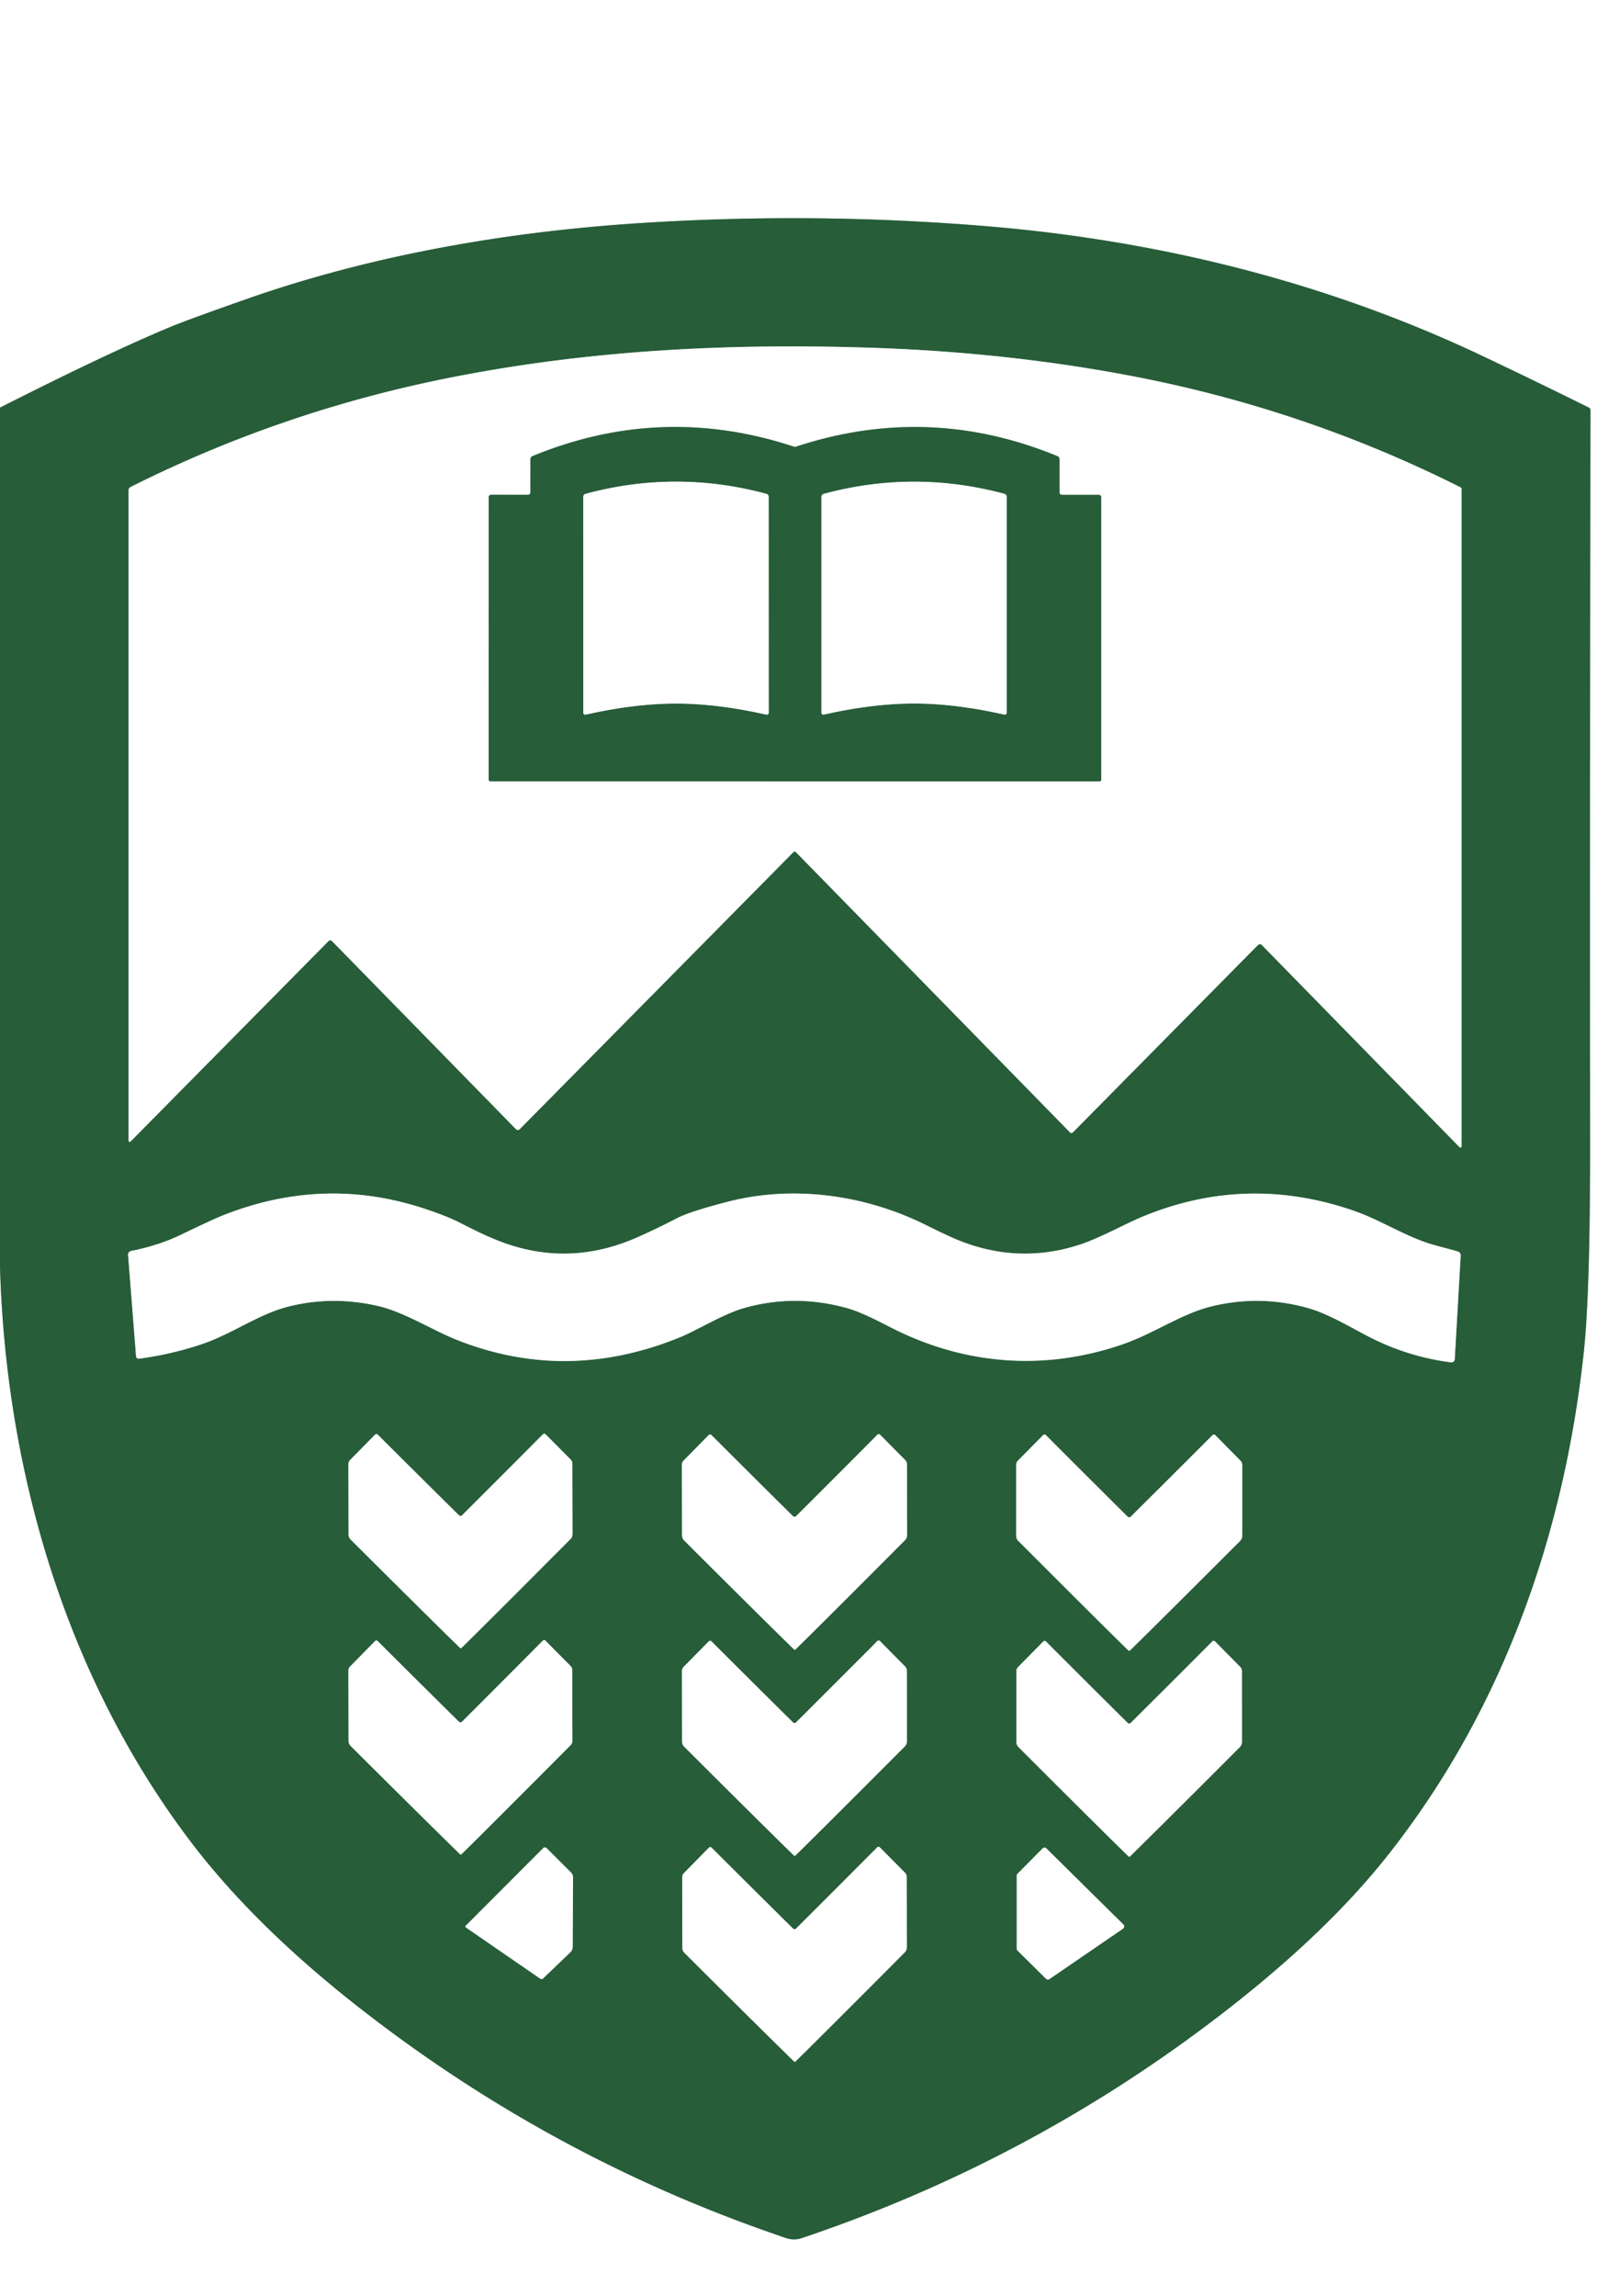 <?xml version="1.0" encoding="UTF-8" standalone="no"?>
<!DOCTYPE svg PUBLIC "-//W3C//DTD SVG 1.1//EN" "http://www.w3.org/Graphics/SVG/1.1/DTD/svg11.dtd">
<svg xmlns="http://www.w3.org/2000/svg" version="1.1" viewBox="0.00 0.00 414.00 595.00">
<rect x="0.00" y="0.00" width="414.00" height="595.00" fill="#808080" stroke="none"/>
<g stroke-width="2.00" fill="none" stroke-linecap="butt">
<path stroke="#93ae9c" vector-effect="non-scaling-stroke" d="
  M 0.00 328.26
  C 1.53 381.33 17.15 434.71 49.43 477.25
  Q 65.93 498.99 93.08 520.24
  Q 142.28 558.73 200.99 579.02
  C 204.07 580.09 205.37 580.83 208.00 579.94
  Q 268.62 559.55 318.95 520.16
  Q 344.14 500.44 359.44 481.19
  C 389.37 443.52 405.44 398.02 410.58 350.33
  Q 412.24 334.84 412.21 296.12
  Q 412.13 204.10 412.30 106.26
  A 0.70 0.69 -76.9 0 0 411.92 105.64
  Q 398.12 98.80 384.08 92.15
  C 343.61 72.99 300.10 62.31 255.96 58.64
  Q 211.43 54.94 166.50 57.78
  C 131.90 59.97 96.69 66.01 63.98 77.48
  Q 48.68 82.85 44.02 84.79
  Q 27.82 91.55 0.00 105.63"
/>
<path stroke="#93ae9c" vector-effect="non-scaling-stroke" d="
  M 378.90 297.04
  L 378.90 126.78
  A 0.57 0.56 14.0 0 0 378.59 126.28
  Q 338.76 106.28 294.60 97.68
  Q 261.73 91.29 225.50 90.11
  C 188.27 88.91 152.68 90.80 117.24 97.76
  Q 73.35 106.39 33.85 126.21
  A 0.95 0.93 76.7 0 0 33.34 127.05
  L 33.34 295.64
  A 0.28 0.28 0.0 0 0 33.82 295.84
  L 85.18 243.86
  A 0.62 0.61 -44.7 0 1 86.05 243.86
  L 133.77 292.63
  A 0.66 0.66 0.0 0 0 134.72 292.63
  L 205.66 220.84
  A 0.47 0.47 0.0 0 1 206.34 220.84
  L 277.40 293.47
  A 0.50 0.50 0.0 0 0 278.11 293.47
  L 326.11 244.89
  A 0.71 0.69 -44.4 0 1 327.11 244.89
  L 378.35 297.27
  A 0.32 0.32 0.0 0 0 378.90 297.04"
/>
<path stroke="#93ae9c" vector-effect="non-scaling-stroke" d="
  M 377.12 352.24
  L 378.66 325.39
  A 1.04 1.04 0.0 0 0 377.93 324.33
  Q 376.90 324.01 372.40 322.82
  C 364.86 320.83 358.38 316.35 351.02 313.79
  Q 323.48 304.24 296.76 315.06
  C 291.90 317.02 285.29 320.80 279.85 322.57
  Q 264.43 327.58 249.17 321.69
  Q 246.28 320.58 240.02 317.46
  C 224.24 309.60 205.65 307.08 188.82 311.39
  Q 178.88 313.94 175.46 315.72
  Q 170.50 318.31 165.22 320.65
  Q 148.09 328.23 130.98 322.20
  C 127.01 320.80 123.38 319.00 119.26 316.89
  Q 115.97 315.21 110.33 313.32
  Q 84.29 304.61 58.22 314.79
  Q 55.39 315.89 46.79 320.04
  Q 41.19 322.74 33.99 324.19
  A 0.98 0.97 82.1 0 0 33.21 325.23
  L 35.27 351.48
  A 0.69 0.68 -6.0 0 0 36.04 352.10
  Q 44.39 350.99 52.26 348.35
  C 60.34 345.64 67.06 340.48 75.00 338.53
  Q 86.36 335.74 98.08 338.46
  C 104.76 340.01 112.20 344.74 118.30 347.17
  Q 146.82 358.55 176.28 346.55
  C 180.74 344.73 187.55 340.46 193.07 338.92
  Q 206.16 335.26 219.53 338.98
  C 223.58 340.10 228.41 342.75 231.70 344.39
  C 250.62 353.83 271.16 355.26 291.15 348.33
  C 299.44 345.44 306.43 340.31 314.51 338.43
  Q 326.97 335.52 339.26 339.03
  C 345.04 340.68 351.68 344.94 356.67 347.31
  Q 365.97 351.73 376.14 353.05
  A 0.87 0.87 0.0 0 0 377.12 352.24"
/>
<path stroke="#93ae9c" vector-effect="non-scaling-stroke" d="
  M 292.68 393.19
  Q 292.47 393.19 292.40 393.12
  Q 280.95 381.75 271.12 371.89
  A 0.49 0.48 44.6 0 0 270.43 371.89
  L 263.89 378.51
  A 1.60 1.57 67.9 0 0 263.43 379.63
  L 263.43 398.00
  A 1.88 1.88 0.0 0 0 263.98 399.33
  Q 285.08 420.44 292.54 427.74
  C 292.62 427.81 292.59 427.79 292.76 427.79
  C 292.86 427.79 292.83 427.81 292.90 427.74
  Q 300.37 420.44 321.47 399.34
  A 1.88 1.88 0.0 0 0 322.02 398.01
  L 322.03 379.64
  A 1.60 1.57 -67.9 0 0 321.57 378.52
  L 315.03 371.90
  A 0.49 0.48 -44.6 0 0 314.34 371.90
  Q 304.51 381.75 293.05 393.12
  Q 292.99 393.19 292.68 393.19"
/>
<path stroke="#93ae9c" vector-effect="non-scaling-stroke" d="
  M 119.42 392.83
  Q 119.12 392.83 119.06 392.76
  Q 107.68 381.52 97.92 371.77
  A 0.48 0.48 0.0 0 0 97.24 371.77
  L 90.77 378.34
  A 1.58 1.55 67.8 0 0 90.32 379.46
  L 90.36 397.66
  A 1.87 1.86 -67.7 0 0 90.91 398.98
  Q 111.86 419.85 119.27 427.06
  C 119.35 427.13 119.32 427.12 119.42 427.12
  C 119.58 427.12 119.56 427.13 119.63 427.06
  Q 127.01 419.82 147.88 398.86
  A 1.87 1.86 67.5 0 0 148.42 397.54
  L 148.38 379.33
  A 1.58 1.55 -68.0 0 0 147.93 378.22
  L 141.43 371.68
  A 0.48 0.48 0.0 0 0 140.75 371.68
  Q 131.03 381.47 119.70 392.76
  Q 119.64 392.83 119.42 392.83"
/>
<path stroke="#93ae9c" vector-effect="non-scaling-stroke" d="
  M 206.02 393.05
  Q 205.72 393.05 205.65 392.99
  Q 194.22 381.68 184.42 371.88
  A 0.49 0.48 44.5 0 0 183.73 371.88
  L 177.23 378.48
  A 1.59 1.56 67.8 0 0 176.77 379.60
  L 176.81 397.90
  A 1.88 1.87 -67.7 0 0 177.36 399.22
  Q 198.41 420.21 205.86 427.46
  C 205.93 427.53 205.90 427.52 206.00 427.52
  C 206.17 427.52 206.14 427.53 206.21 427.46
  Q 213.64 420.18 234.62 399.12
  A 1.88 1.87 67.5 0 0 235.16 397.79
  L 235.13 379.50
  A 1.59 1.56 -68.0 0 0 234.67 378.38
  L 228.15 371.80
  A 0.49 0.48 -44.7 0 0 227.46 371.80
  Q 217.69 381.64 206.30 392.99
  Q 206.24 393.05 206.02 393.05"
/>
<path stroke="#93ae9c" vector-effect="non-scaling-stroke" d="
  M 119.41 446.32
  Q 119.11 446.32 119.04 446.25
  Q 107.67 435.02 97.91 425.28
  A 0.48 0.48 0.0 0 0 97.23 425.28
  L 90.77 431.85
  A 1.58 1.55 67.8 0 0 90.32 432.96
  L 90.36 451.15
  A 1.87 1.86 -67.7 0 0 90.91 452.47
  Q 111.86 473.32 119.27 480.53
  C 119.34 480.60 119.31 480.59 119.41 480.59
  C 119.58 480.59 119.55 480.60 119.62 480.53
  Q 127.00 473.29 147.85 452.33
  A 1.87 1.86 67.5 0 0 148.39 451.02
  L 148.35 432.82
  A 1.58 1.55 -68.0 0 0 147.89 431.72
  L 141.40 425.17
  A 0.48 0.48 0.0 0 0 140.71 425.18
  Q 131.00 434.96 119.69 446.25
  Q 119.62 446.32 119.41 446.32"
/>
<path stroke="#93ae9c" vector-effect="non-scaling-stroke" d="
  M 292.68 446.62
  Q 292.47 446.62 292.40 446.56
  Q 280.97 435.22 271.15 425.38
  A 0.49 0.48 44.6 0 0 270.46 425.38
  L 263.94 431.99
  A 1.59 1.56 67.9 0 0 263.48 433.11
  L 263.49 451.44
  A 1.88 1.87 -67.6 0 0 264.04 452.77
  Q 285.11 473.82 292.57 481.10
  C 292.64 481.17 292.61 481.16 292.78 481.16
  C 292.88 481.16 292.85 481.17 292.92 481.10
  Q 300.37 473.82 321.42 452.74
  A 1.88 1.87 67.6 0 0 321.97 451.41
  L 321.96 433.08
  A 1.59 1.56 -67.9 0 0 321.50 431.96
  L 314.97 425.36
  A 0.49 0.48 -44.6 0 0 314.28 425.36
  Q 304.48 435.20 293.05 446.56
  Q 292.99 446.62 292.68 446.62"
/>
<path stroke="#93ae9c" vector-effect="non-scaling-stroke" d="
  M 205.92 446.50
  Q 205.70 446.50 205.64 446.43
  Q 194.23 435.13 184.43 425.34
  A 0.49 0.48 44.5 0 0 183.75 425.34
  L 177.25 431.93
  A 1.59 1.56 67.8 0 0 176.79 433.05
  L 176.82 451.32
  A 1.87 1.87 0.0 0 0 177.37 452.65
  Q 198.39 473.62 205.83 480.86
  C 205.90 480.93 205.87 480.92 206.04 480.92
  C 206.14 480.92 206.11 480.93 206.19 480.86
  Q 213.60 473.60 234.57 452.57
  A 1.87 1.87 0.0 0 0 235.11 451.25
  L 235.09 432.97
  A 1.59 1.56 -68.0 0 0 234.63 431.86
  L 228.12 425.28
  A 0.49 0.48 -44.7 0 0 227.43 425.28
  Q 217.66 435.10 206.28 446.43
  Q 206.22 446.50 205.92 446.50"
/>
<path stroke="#93ae9c" vector-effect="non-scaling-stroke" d="
  M 120.79 499.50
  L 140.04 512.76
  A 0.61 0.60 -48.9 0 0 140.79 512.70
  L 147.86 505.93
  A 1.97 1.96 68.3 0 0 148.46 504.52
  L 148.55 486.49
  A 1.73 1.73 0.0 0 0 148.03 485.25
  L 141.69 478.93
  A 0.61 0.61 0.0 0 0 140.83 478.92
  L 120.75 499.04
  A 0.30 0.29 -50.4 0 0 120.79 499.50"
/>
<path stroke="#93ae9c" vector-effect="non-scaling-stroke" d="
  M 206.01 499.92
  Q 205.71 499.92 205.65 499.86
  Q 194.25 488.58 184.47 478.81
  A 0.48 0.48 0.0 0 0 183.78 478.81
  L 177.30 485.40
  A 1.59 1.55 67.8 0 0 176.85 486.51
  L 176.88 504.76
  A 1.87 1.86 -67.7 0 0 177.43 506.08
  Q 198.43 527.00 205.86 534.23
  C 205.93 534.31 205.90 534.29 206.00 534.29
  C 206.17 534.29 206.14 534.30 206.21 534.23
  Q 213.61 526.98 234.53 505.97
  A 1.87 1.86 67.5 0 0 235.08 504.65
  L 235.05 486.41
  A 1.59 1.55 -68.0 0 0 234.59 485.29
  L 228.08 478.73
  A 0.48 0.48 0.0 0 0 227.40 478.73
  Q 217.65 488.54 206.29 499.86
  Q 206.23 499.92 206.01 499.92"
/>
<path stroke="#93ae9c" vector-effect="non-scaling-stroke" d="
  M 263.58 505.00
  A 0.70 0.70 0.0 0 0 263.79 505.50
  L 271.17 512.79
  A 0.70 0.70 0.0 0 0 272.06 512.87
  L 291.12 499.81
  A 0.70 0.70 0.0 0 0 291.22 498.73
  L 271.26 479.01
  A 0.70 0.70 0.0 0 0 270.27 479.02
  L 263.78 485.59
  A 0.70 0.70 0.0 0 0 263.58 486.08
  L 263.58 505.00"
/>
<path stroke="#93ae9c" vector-effect="non-scaling-stroke" d="
  M 206.07 202.48
  Q 208.38 202.48 285.04 202.49
  A 0.43 0.43 0.0 0 0 285.47 202.06
  L 285.47 128.85
  A 0.61 0.60 -90.0 0 0 284.87 128.24
  L 275.29 128.24
  A 0.63 0.63 0.0 0 1 274.66 127.61
  L 274.66 119.01
  A 0.87 0.86 11.1 0 0 274.12 118.21
  Q 240.60 104.42 206.23 115.80
  Q 206.11 115.84 206.08 115.84
  Q 206.06 115.84 205.94 115.80
  Q 171.57 104.41 138.05 118.20
  A 0.87 0.86 -11.1 0 0 137.51 119.00
  L 137.50 127.60
  A 0.63 0.63 0.0 0 1 136.87 128.23
  L 127.29 128.22
  A 0.61 0.60 -90.0 0 0 126.69 128.83
  L 126.68 202.04
  A 0.43 0.43 0.0 0 0 127.10 202.47
  Q 203.77 202.48 206.07 202.48"
/>
<path stroke="#93ae9c" vector-effect="non-scaling-stroke" d="
  M 175.25 182.33
  C 182.79 182.33 190.68 183.39 198.65 185.20
  A 0.52 0.51 -83.6 0 0 199.28 184.69
  L 199.27 128.76
  A 0.82 0.81 7.7 0 0 198.67 127.97
  Q 186.99 124.82 175.24 124.82
  Q 163.48 124.82 151.80 127.98
  A 0.82 0.81 -7.7 0 0 151.20 128.77
  L 151.21 184.70
  A 0.52 0.51 83.6 0 0 151.84 185.20
  C 159.82 183.39 167.71 182.33 175.25 182.33"
/>
<path stroke="#93ae9c" vector-effect="non-scaling-stroke" d="
  M 236.96 182.32
  C 244.50 182.32 252.39 183.38 260.36 185.19
  A 0.52 0.51 -83.6 0 0 260.99 184.68
  L 260.99 128.77
  A 0.82 0.81 7.7 0 0 260.39 127.98
  Q 248.71 124.83 236.96 124.83
  Q 225.21 124.83 213.54 127.99
  A 0.82 0.81 -7.7 0 0 212.94 128.77
  L 212.94 184.68
  A 0.52 0.51 83.6 0 0 213.57 185.19
  C 221.54 183.38 229.43 182.32 236.96 182.32"
/>
</g>
<path fill="#ffffff" d="
  M 414.00 0.00
  L 414.00 595.00
  L 0.00 595.00
  L 0.00 328.26
  C 1.53 381.33 17.15 434.71 49.43 477.25
  Q 65.93 498.99 93.08 520.24
  Q 142.28 558.73 200.99 579.02
  C 204.07 580.09 205.37 580.83 208.00 579.94
  Q 268.62 559.55 318.95 520.16
  Q 344.14 500.44 359.44 481.19
  C 389.37 443.52 405.44 398.02 410.58 350.33
  Q 412.24 334.84 412.21 296.12
  Q 412.13 204.10 412.30 106.26
  A 0.70 0.69 -76.9 0 0 411.92 105.64
  Q 398.12 98.80 384.08 92.15
  C 343.61 72.99 300.10 62.31 255.96 58.64
  Q 211.43 54.94 166.50 57.78
  C 131.90 59.97 96.69 66.01 63.98 77.48
  Q 48.68 82.85 44.02 84.79
  Q 27.82 91.55 0.00 105.63
  L 0.00 0.00
  L 414.00 0.00
  Z"
/>
<path fill="#275d39" d="
  M 0.00 328.26
  L 0.00 105.63
  Q 27.82 91.55 44.02 84.79
  Q 48.68 82.85 63.98 77.48
  C 96.69 66.01 131.90 59.97 166.50 57.78
  Q 211.43 54.94 255.96 58.64
  C 300.10 62.31 343.61 72.99 384.08 92.15
  Q 398.12 98.80 411.92 105.64
  A 0.70 0.69 -76.9 0 1 412.30 106.26
  Q 412.13 204.10 412.21 296.12
  Q 412.24 334.84 410.58 350.33
  C 405.44 398.02 389.37 443.52 359.44 481.19
  Q 344.14 500.44 318.95 520.16
  Q 268.62 559.55 208.00 579.94
  C 205.37 580.83 204.07 580.09 200.99 579.02
  Q 142.28 558.73 93.08 520.24
  Q 65.93 498.99 49.43 477.25
  C 17.15 434.71 1.53 381.33 0.00 328.26
  Z
  M 378.90 297.04
  L 378.90 126.78
  A 0.57 0.56 14.0 0 0 378.59 126.28
  Q 338.76 106.28 294.60 97.68
  Q 261.73 91.29 225.50 90.11
  C 188.27 88.91 152.68 90.80 117.24 97.76
  Q 73.35 106.39 33.85 126.21
  A 0.95 0.93 76.7 0 0 33.34 127.05
  L 33.34 295.64
  A 0.28 0.28 0.0 0 0 33.82 295.84
  L 85.18 243.86
  A 0.62 0.61 -44.7 0 1 86.05 243.86
  L 133.77 292.63
  A 0.66 0.66 0.0 0 0 134.72 292.63
  L 205.66 220.84
  A 0.47 0.47 0.0 0 1 206.34 220.84
  L 277.40 293.47
  A 0.50 0.50 0.0 0 0 278.11 293.47
  L 326.11 244.89
  A 0.71 0.69 -44.4 0 1 327.11 244.89
  L 378.35 297.27
  A 0.32 0.32 0.0 0 0 378.90 297.04
  Z
  M 377.12 352.24
  L 378.66 325.39
  A 1.04 1.04 0.0 0 0 377.93 324.33
  Q 376.90 324.01 372.40 322.82
  C 364.86 320.83 358.38 316.35 351.02 313.79
  Q 323.48 304.24 296.76 315.06
  C 291.90 317.02 285.29 320.80 279.85 322.57
  Q 264.43 327.58 249.17 321.69
  Q 246.28 320.58 240.02 317.46
  C 224.24 309.60 205.65 307.08 188.82 311.39
  Q 178.88 313.94 175.46 315.72
  Q 170.50 318.31 165.22 320.65
  Q 148.09 328.23 130.98 322.20
  C 127.01 320.80 123.38 319.00 119.26 316.89
  Q 115.97 315.21 110.33 313.32
  Q 84.29 304.61 58.22 314.79
  Q 55.39 315.89 46.79 320.04
  Q 41.19 322.74 33.99 324.19
  A 0.98 0.97 82.1 0 0 33.21 325.23
  L 35.27 351.48
  A 0.69 0.68 -6.0 0 0 36.04 352.10
  Q 44.39 350.99 52.26 348.35
  C 60.34 345.64 67.06 340.48 75.00 338.53
  Q 86.36 335.74 98.08 338.46
  C 104.76 340.01 112.20 344.74 118.30 347.17
  Q 146.82 358.55 176.28 346.55
  C 180.74 344.73 187.55 340.46 193.07 338.92
  Q 206.16 335.26 219.53 338.98
  C 223.58 340.10 228.41 342.75 231.70 344.39
  C 250.62 353.83 271.16 355.26 291.15 348.33
  C 299.44 345.44 306.43 340.31 314.51 338.43
  Q 326.97 335.52 339.26 339.03
  C 345.04 340.68 351.68 344.94 356.67 347.31
  Q 365.97 351.73 376.14 353.05
  A 0.87 0.87 0.0 0 0 377.12 352.24
  Z
  M 292.68 393.19
  Q 292.47 393.19 292.40 393.12
  Q 280.95 381.75 271.12 371.89
  A 0.49 0.48 44.6 0 0 270.43 371.89
  L 263.89 378.51
  A 1.60 1.57 67.9 0 0 263.43 379.63
  L 263.43 398.00
  A 1.88 1.88 0.0 0 0 263.98 399.33
  Q 285.08 420.44 292.54 427.74
  C 292.62 427.81 292.59 427.79 292.76 427.79
  C 292.86 427.79 292.83 427.81 292.90 427.74
  Q 300.37 420.44 321.47 399.34
  A 1.88 1.88 0.0 0 0 322.02 398.01
  L 322.03 379.64
  A 1.60 1.57 -67.9 0 0 321.57 378.52
  L 315.03 371.90
  A 0.49 0.48 -44.6 0 0 314.34 371.90
  Q 304.51 381.75 293.05 393.12
  Q 292.99 393.19 292.68 393.19
  Z
  M 119.42 392.83
  Q 119.12 392.83 119.06 392.76
  Q 107.68 381.52 97.92 371.77
  A 0.48 0.48 0.0 0 0 97.24 371.77
  L 90.77 378.34
  A 1.58 1.55 67.8 0 0 90.32 379.46
  L 90.36 397.66
  A 1.87 1.86 -67.7 0 0 90.91 398.98
  Q 111.86 419.85 119.27 427.06
  C 119.35 427.13 119.32 427.12 119.42 427.12
  C 119.58 427.12 119.56 427.13 119.63 427.06
  Q 127.01 419.82 147.88 398.86
  A 1.87 1.86 67.5 0 0 148.42 397.54
  L 148.38 379.33
  A 1.58 1.55 -68.0 0 0 147.93 378.22
  L 141.43 371.68
  A 0.48 0.48 0.0 0 0 140.75 371.68
  Q 131.03 381.47 119.70 392.76
  Q 119.64 392.83 119.42 392.83
  Z
  M 206.02 393.05
  Q 205.72 393.05 205.65 392.99
  Q 194.22 381.68 184.42 371.88
  A 0.49 0.48 44.5 0 0 183.73 371.88
  L 177.23 378.48
  A 1.59 1.56 67.8 0 0 176.77 379.60
  L 176.81 397.90
  A 1.88 1.87 -67.7 0 0 177.36 399.22
  Q 198.41 420.21 205.86 427.46
  C 205.93 427.53 205.90 427.52 206.00 427.52
  C 206.17 427.52 206.14 427.53 206.21 427.46
  Q 213.64 420.18 234.62 399.12
  A 1.88 1.87 67.5 0 0 235.16 397.79
  L 235.13 379.50
  A 1.59 1.56 -68.0 0 0 234.67 378.38
  L 228.15 371.80
  A 0.49 0.48 -44.7 0 0 227.46 371.80
  Q 217.69 381.64 206.30 392.99
  Q 206.24 393.05 206.02 393.05
  Z
  M 119.41 446.32
  Q 119.11 446.32 119.04 446.25
  Q 107.67 435.02 97.91 425.28
  A 0.48 0.48 0.0 0 0 97.23 425.28
  L 90.77 431.85
  A 1.58 1.55 67.8 0 0 90.32 432.96
  L 90.36 451.15
  A 1.87 1.86 -67.7 0 0 90.91 452.47
  Q 111.86 473.32 119.27 480.53
  C 119.34 480.60 119.31 480.59 119.41 480.59
  C 119.58 480.59 119.55 480.60 119.62 480.53
  Q 127.00 473.29 147.85 452.33
  A 1.87 1.86 67.5 0 0 148.39 451.02
  L 148.35 432.82
  A 1.58 1.55 -68.0 0 0 147.89 431.72
  L 141.40 425.17
  A 0.48 0.48 0.0 0 0 140.71 425.18
  Q 131.00 434.96 119.69 446.25
  Q 119.62 446.32 119.41 446.32
  Z
  M 292.68 446.62
  Q 292.47 446.62 292.40 446.56
  Q 280.97 435.22 271.15 425.38
  A 0.49 0.48 44.6 0 0 270.46 425.38
  L 263.94 431.99
  A 1.59 1.56 67.9 0 0 263.48 433.11
  L 263.49 451.44
  A 1.88 1.87 -67.6 0 0 264.04 452.77
  Q 285.11 473.82 292.57 481.10
  C 292.64 481.17 292.61 481.16 292.78 481.16
  C 292.88 481.16 292.85 481.17 292.92 481.10
  Q 300.37 473.82 321.42 452.74
  A 1.88 1.87 67.6 0 0 321.97 451.41
  L 321.96 433.08
  A 1.59 1.56 -67.9 0 0 321.50 431.96
  L 314.97 425.36
  A 0.49 0.48 -44.6 0 0 314.28 425.36
  Q 304.48 435.20 293.05 446.56
  Q 292.99 446.62 292.68 446.62
  Z
  M 205.92 446.50
  Q 205.70 446.50 205.64 446.43
  Q 194.23 435.13 184.43 425.34
  A 0.49 0.48 44.5 0 0 183.75 425.34
  L 177.25 431.93
  A 1.59 1.56 67.8 0 0 176.79 433.05
  L 176.82 451.32
  A 1.87 1.87 0.0 0 0 177.37 452.65
  Q 198.39 473.62 205.83 480.86
  C 205.90 480.93 205.87 480.92 206.04 480.92
  C 206.14 480.92 206.11 480.93 206.19 480.86
  Q 213.60 473.60 234.57 452.57
  A 1.87 1.87 0.0 0 0 235.11 451.25
  L 235.09 432.97
  A 1.59 1.56 -68.0 0 0 234.63 431.86
  L 228.12 425.28
  A 0.49 0.48 -44.7 0 0 227.43 425.28
  Q 217.66 435.10 206.28 446.43
  Q 206.22 446.50 205.92 446.50
  Z
  M 120.79 499.50
  L 140.04 512.76
  A 0.61 0.60 -48.9 0 0 140.79 512.70
  L 147.86 505.93
  A 1.97 1.96 68.3 0 0 148.46 504.52
  L 148.55 486.49
  A 1.73 1.73 0.0 0 0 148.03 485.25
  L 141.69 478.93
  A 0.61 0.61 0.0 0 0 140.83 478.92
  L 120.75 499.04
  A 0.30 0.29 -50.4 0 0 120.79 499.50
  Z
  M 206.01 499.92
  Q 205.71 499.92 205.65 499.86
  Q 194.25 488.58 184.47 478.81
  A 0.48 0.48 0.0 0 0 183.78 478.81
  L 177.30 485.40
  A 1.59 1.55 67.8 0 0 176.85 486.51
  L 176.88 504.76
  A 1.87 1.86 -67.7 0 0 177.43 506.08
  Q 198.43 527.00 205.86 534.23
  C 205.93 534.31 205.90 534.29 206.00 534.29
  C 206.17 534.29 206.14 534.30 206.21 534.23
  Q 213.61 526.98 234.53 505.97
  A 1.87 1.86 67.5 0 0 235.08 504.65
  L 235.05 486.41
  A 1.59 1.55 -68.0 0 0 234.59 485.29
  L 228.08 478.73
  A 0.48 0.48 0.0 0 0 227.40 478.73
  Q 217.65 488.54 206.29 499.86
  Q 206.23 499.92 206.01 499.92
  Z
  M 263.58 505.00
  A 0.70 0.70 0.0 0 0 263.79 505.50
  L 271.17 512.79
  A 0.70 0.70 0.0 0 0 272.06 512.87
  L 291.12 499.81
  A 0.70 0.70 0.0 0 0 291.22 498.73
  L 271.26 479.01
  A 0.70 0.70 0.0 0 0 270.27 479.02
  L 263.78 485.59
  A 0.70 0.70 0.0 0 0 263.58 486.08
  L 263.58 505.00
  Z"
/>
<path fill="#ffffff" d="
  M 378.90 297.04
  A 0.32 0.32 0.0 0 1 378.35 297.27
  L 327.11 244.89
  A 0.71 0.69 -44.4 0 0 326.11 244.89
  L 278.11 293.47
  A 0.50 0.50 0.0 0 1 277.40 293.47
  L 206.34 220.84
  A 0.47 0.47 0.0 0 0 205.66 220.84
  L 134.72 292.63
  A 0.66 0.66 0.0 0 1 133.77 292.63
  L 86.05 243.86
  A 0.62 0.61 -44.7 0 0 85.18 243.86
  L 33.82 295.84
  A 0.28 0.28 0.0 0 1 33.34 295.64
  L 33.34 127.05
  A 0.95 0.93 76.7 0 1 33.85 126.21
  Q 73.35 106.39 117.24 97.76
  C 152.68 90.80 188.27 88.91 225.50 90.11
  Q 261.73 91.29 294.60 97.68
  Q 338.76 106.28 378.59 126.28
  A 0.57 0.56 14.0 0 1 378.90 126.78
  L 378.90 297.04
  Z
  M 206.07 202.48
  Q 208.38 202.48 285.04 202.49
  A 0.43 0.43 0.0 0 0 285.47 202.06
  L 285.47 128.85
  A 0.61 0.60 -90.0 0 0 284.87 128.24
  L 275.29 128.24
  A 0.63 0.63 0.0 0 1 274.66 127.61
  L 274.66 119.01
  A 0.87 0.86 11.1 0 0 274.12 118.21
  Q 240.60 104.42 206.23 115.80
  Q 206.11 115.84 206.08 115.84
  Q 206.06 115.84 205.94 115.80
  Q 171.57 104.41 138.05 118.20
  A 0.87 0.86 -11.1 0 0 137.51 119.00
  L 137.50 127.60
  A 0.63 0.63 0.0 0 1 136.87 128.23
  L 127.29 128.22
  A 0.61 0.60 -90.0 0 0 126.69 128.83
  L 126.68 202.04
  A 0.43 0.43 0.0 0 0 127.10 202.47
  Q 203.77 202.48 206.07 202.48
  Z"
/>
<path fill="#275d39" d="
  M 206.08 115.84
  Q 206.11 115.84 206.23 115.80
  Q 240.60 104.42 274.12 118.21
  A 0.87 0.86 11.1 0 1 274.66 119.01
  L 274.66 127.61
  A 0.63 0.63 0.0 0 0 275.29 128.24
  L 284.87 128.24
  A 0.61 0.60 -90.0 0 1 285.47 128.85
  L 285.47 202.06
  A 0.43 0.43 0.0 0 1 285.04 202.49
  Q 208.38 202.48 206.07 202.48
  Q 203.77 202.48 127.10 202.47
  A 0.43 0.43 0.0 0 1 126.68 202.04
  L 126.69 128.83
  A 0.61 0.60 -90.0 0 1 127.29 128.22
  L 136.87 128.23
  A 0.63 0.63 0.0 0 0 137.50 127.60
  L 137.51 119.00
  A 0.87 0.86 -11.1 0 1 138.05 118.20
  Q 171.57 104.41 205.94 115.80
  Q 206.06 115.84 206.08 115.84
  Z
  M 175.25 182.33
  C 182.79 182.33 190.68 183.39 198.65 185.20
  A 0.52 0.51 -83.6 0 0 199.28 184.69
  L 199.27 128.76
  A 0.82 0.81 7.7 0 0 198.67 127.97
  Q 186.99 124.82 175.24 124.82
  Q 163.48 124.82 151.80 127.98
  A 0.82 0.81 -7.7 0 0 151.20 128.77
  L 151.21 184.70
  A 0.52 0.51 83.6 0 0 151.84 185.20
  C 159.82 183.39 167.71 182.33 175.25 182.33
  Z
  M 236.96 182.32
  C 244.50 182.32 252.39 183.38 260.36 185.19
  A 0.52 0.51 -83.6 0 0 260.99 184.68
  L 260.99 128.77
  A 0.82 0.81 7.7 0 0 260.39 127.98
  Q 248.71 124.83 236.96 124.83
  Q 225.21 124.83 213.54 127.99
  A 0.82 0.81 -7.7 0 0 212.94 128.77
  L 212.94 184.68
  A 0.52 0.51 83.6 0 0 213.57 185.19
  C 221.54 183.38 229.43 182.32 236.96 182.32
  Z"
/>
<path fill="#ffffff" d="
  M 175.25 182.33
  C 167.71 182.33 159.82 183.39 151.84 185.20
  A 0.52 0.51 83.6 0 1 151.21 184.70
  L 151.20 128.77
  A 0.82 0.81 -7.7 0 1 151.80 127.98
  Q 163.48 124.82 175.24 124.82
  Q 186.99 124.82 198.67 127.97
  A 0.82 0.81 7.7 0 1 199.27 128.76
  L 199.28 184.69
  A 0.52 0.51 -83.6 0 1 198.65 185.20
  C 190.68 183.39 182.79 182.33 175.25 182.33
  Z"
/>
<path fill="#ffffff" d="
  M 236.96 124.83
  Q 248.71 124.83 260.39 127.98
  A 0.82 0.81 7.7 0 1 260.99 128.77
  L 260.99 184.68
  A 0.52 0.51 -83.6 0 1 260.36 185.19
  C 252.39 183.38 244.50 182.32 236.96 182.32
  C 229.43 182.32 221.54 183.38 213.57 185.19
  A 0.52 0.51 83.6 0 1 212.94 184.68
  L 212.94 128.77
  A 0.82 0.81 -7.7 0 1 213.54 127.99
  Q 225.21 124.83 236.96 124.83
  Z"
/>
<path fill="#ffffff" d="
  M 376.14 353.05
  Q 365.97 351.73 356.67 347.31
  C 351.68 344.94 345.04 340.68 339.26 339.03
  Q 326.97 335.52 314.51 338.43
  C 306.43 340.31 299.44 345.44 291.15 348.33
  C 271.16 355.26 250.62 353.83 231.70 344.39
  C 228.41 342.75 223.58 340.10 219.53 338.98
  Q 206.16 335.26 193.07 338.92
  C 187.55 340.46 180.74 344.73 176.28 346.55
  Q 146.82 358.55 118.30 347.17
  C 112.20 344.74 104.76 340.01 98.08 338.46
  Q 86.36 335.74 75.00 338.53
  C 67.06 340.48 60.34 345.64 52.26 348.35
  Q 44.39 350.99 36.04 352.10
  A 0.69 0.68 -6.0 0 1 35.27 351.48
  L 33.21 325.23
  A 0.98 0.97 82.1 0 1 33.99 324.19
  Q 41.19 322.74 46.79 320.04
  Q 55.39 315.89 58.22 314.79
  Q 84.29 304.61 110.33 313.32
  Q 115.97 315.21 119.26 316.89
  C 123.38 319.00 127.01 320.80 130.98 322.20
  Q 148.09 328.23 165.22 320.65
  Q 170.50 318.31 175.46 315.72
  Q 178.88 313.94 188.82 311.39
  C 205.65 307.08 224.24 309.60 240.02 317.46
  Q 246.28 320.58 249.17 321.69
  Q 264.43 327.58 279.85 322.57
  C 285.29 320.80 291.90 317.02 296.76 315.06
  Q 323.48 304.24 351.02 313.79
  C 358.38 316.35 364.86 320.83 372.40 322.82
  Q 376.90 324.01 377.93 324.33
  A 1.04 1.04 0.0 0 1 378.66 325.39
  L 377.12 352.24
  A 0.87 0.87 0.0 0 1 376.14 353.05
  Z"
/>
<path fill="#ffffff" d="
  M 292.76 427.79
  C 292.59 427.79 292.62 427.81 292.54 427.74
  Q 285.08 420.44 263.98 399.33
  A 1.88 1.88 0.0 0 1 263.43 398.00
  L 263.43 379.63
  A 1.60 1.57 67.9 0 1 263.89 378.51
  L 270.43 371.89
  A 0.49 0.48 44.6 0 1 271.12 371.89
  Q 280.95 381.75 292.40 393.12
  Q 292.47 393.19 292.68 393.19
  Q 292.99 393.19 293.05 393.12
  Q 304.51 381.75 314.34 371.90
  A 0.49 0.48 -44.6 0 1 315.03 371.90
  L 321.57 378.52
  A 1.60 1.57 -67.9 0 1 322.03 379.64
  L 322.02 398.01
  A 1.88 1.88 0.0 0 1 321.47 399.34
  Q 300.37 420.44 292.90 427.74
  C 292.83 427.81 292.86 427.79 292.76 427.79
  Z"
/>
<path fill="#ffffff" d="
  M 119.42 392.83
  Q 119.64 392.83 119.70 392.76
  Q 131.03 381.47 140.75 371.68
  A 0.48 0.48 0.0 0 1 141.43 371.68
  L 147.93 378.22
  A 1.58 1.55 -68.0 0 1 148.38 379.33
  L 148.42 397.54
  A 1.87 1.86 67.5 0 1 147.88 398.86
  Q 127.01 419.82 119.63 427.06
  C 119.56 427.13 119.58 427.12 119.42 427.12
  C 119.32 427.12 119.35 427.13 119.27 427.06
  Q 111.86 419.85 90.91 398.98
  A 1.87 1.86 -67.7 0 1 90.36 397.66
  L 90.32 379.46
  A 1.58 1.55 67.8 0 1 90.77 378.34
  L 97.24 371.77
  A 0.48 0.48 0.0 0 1 97.92 371.77
  Q 107.68 381.52 119.06 392.76
  Q 119.12 392.83 119.42 392.83
  Z"
/>
<path fill="#ffffff" d="
  M 206.02 393.05
  Q 206.24 393.05 206.30 392.99
  Q 217.69 381.64 227.46 371.80
  A 0.49 0.48 -44.7 0 1 228.15 371.80
  L 234.67 378.38
  A 1.59 1.56 -68.0 0 1 235.13 379.50
  L 235.16 397.79
  A 1.88 1.87 67.5 0 1 234.62 399.12
  Q 213.64 420.18 206.21 427.46
  C 206.14 427.53 206.17 427.52 206.00 427.52
  C 205.90 427.52 205.93 427.53 205.86 427.46
  Q 198.41 420.21 177.36 399.22
  A 1.88 1.87 -67.7 0 1 176.81 397.90
  L 176.77 379.60
  A 1.59 1.56 67.8 0 1 177.23 378.48
  L 183.73 371.88
  A 0.49 0.48 44.5 0 1 184.42 371.88
  Q 194.22 381.68 205.65 392.99
  Q 205.72 393.05 206.02 393.05
  Z"
/>
<path fill="#ffffff" d="
  M 119.41 446.32
  Q 119.62 446.32 119.69 446.25
  Q 131.00 434.96 140.71 425.18
  A 0.48 0.48 0.0 0 1 141.40 425.17
  L 147.89 431.72
  A 1.58 1.55 -68.0 0 1 148.35 432.82
  L 148.39 451.02
  A 1.87 1.86 67.5 0 1 147.85 452.33
  Q 127.00 473.29 119.62 480.53
  C 119.55 480.60 119.58 480.59 119.41 480.59
  C 119.31 480.59 119.34 480.60 119.27 480.53
  Q 111.86 473.32 90.91 452.47
  A 1.87 1.86 -67.7 0 1 90.36 451.15
  L 90.32 432.96
  A 1.58 1.55 67.8 0 1 90.77 431.85
  L 97.23 425.28
  A 0.48 0.48 0.0 0 1 97.91 425.28
  Q 107.67 435.02 119.04 446.25
  Q 119.11 446.32 119.41 446.32
  Z"
/>
<path fill="#ffffff" d="
  M 292.68 446.62
  Q 292.99 446.62 293.05 446.56
  Q 304.48 435.20 314.28 425.36
  A 0.49 0.48 -44.6 0 1 314.97 425.36
  L 321.50 431.96
  A 1.59 1.56 -67.9 0 1 321.96 433.08
  L 321.97 451.41
  A 1.88 1.87 67.6 0 1 321.42 452.74
  Q 300.37 473.82 292.92 481.10
  C 292.85 481.17 292.88 481.16 292.78 481.16
  C 292.61 481.16 292.64 481.17 292.57 481.10
  Q 285.11 473.82 264.04 452.77
  A 1.88 1.87 -67.6 0 1 263.49 451.44
  L 263.48 433.11
  A 1.59 1.56 67.9 0 1 263.94 431.99
  L 270.46 425.38
  A 0.49 0.48 44.6 0 1 271.15 425.38
  Q 280.97 435.22 292.40 446.56
  Q 292.47 446.62 292.68 446.62
  Z"
/>
<path fill="#ffffff" d="
  M 205.92 446.50
  Q 206.22 446.50 206.28 446.43
  Q 217.66 435.10 227.43 425.28
  A 0.49 0.48 -44.7 0 1 228.12 425.28
  L 234.63 431.86
  A 1.59 1.56 -68.0 0 1 235.09 432.97
  L 235.11 451.25
  A 1.87 1.87 0.0 0 1 234.57 452.57
  Q 213.60 473.60 206.19 480.86
  C 206.11 480.93 206.14 480.92 206.04 480.92
  C 205.87 480.92 205.90 480.93 205.83 480.86
  Q 198.39 473.62 177.37 452.65
  A 1.87 1.87 0.0 0 1 176.82 451.32
  L 176.79 433.05
  A 1.59 1.56 67.8 0 1 177.25 431.93
  L 183.75 425.34
  A 0.49 0.48 44.5 0 1 184.43 425.34
  Q 194.23 435.13 205.64 446.43
  Q 205.70 446.50 205.92 446.50
  Z"
/>
<path fill="#ffffff" d="
  M 120.79 499.50
  A 0.30 0.29 -50.4 0 1 120.75 499.04
  L 140.83 478.92
  A 0.61 0.61 0.0 0 1 141.69 478.93
  L 148.03 485.25
  A 1.73 1.73 0.0 0 1 148.55 486.49
  L 148.46 504.52
  A 1.97 1.96 68.3 0 1 147.86 505.93
  L 140.79 512.70
  A 0.61 0.60 -48.9 0 1 140.04 512.76
  L 120.79 499.50
  Z"
/>
<path fill="#ffffff" d="
  M 206.01 499.92
  Q 206.23 499.92 206.29 499.86
  Q 217.65 488.54 227.40 478.73
  A 0.48 0.48 0.0 0 1 228.08 478.73
  L 234.59 485.29
  A 1.59 1.55 -68.0 0 1 235.05 486.41
  L 235.08 504.65
  A 1.87 1.86 67.5 0 1 234.53 505.97
  Q 213.61 526.98 206.21 534.23
  C 206.14 534.30 206.17 534.29 206.00 534.29
  C 205.90 534.29 205.93 534.31 205.86 534.23
  Q 198.43 527.00 177.43 506.08
  A 1.87 1.86 -67.7 0 1 176.88 504.76
  L 176.85 486.51
  A 1.59 1.55 67.8 0 1 177.30 485.40
  L 183.78 478.81
  A 0.48 0.48 0.0 0 1 184.47 478.81
  Q 194.25 488.58 205.65 499.86
  Q 205.71 499.92 206.01 499.92
  Z"
/>
<path fill="#ffffff" d="
  M 263.58 505.00
  L 263.58 486.08
  A 0.70 0.70 0.0 0 1 263.78 485.59
  L 270.27 479.02
  A 0.70 0.70 0.0 0 1 271.26 479.01
  L 291.22 498.73
  A 0.70 0.70 0.0 0 1 291.12 499.81
  L 272.06 512.87
  A 0.70 0.70 0.0 0 1 271.17 512.79
  L 263.79 505.50
  A 0.70 0.70 0.0 0 1 263.58 505.00
  Z"
/>
</svg>
